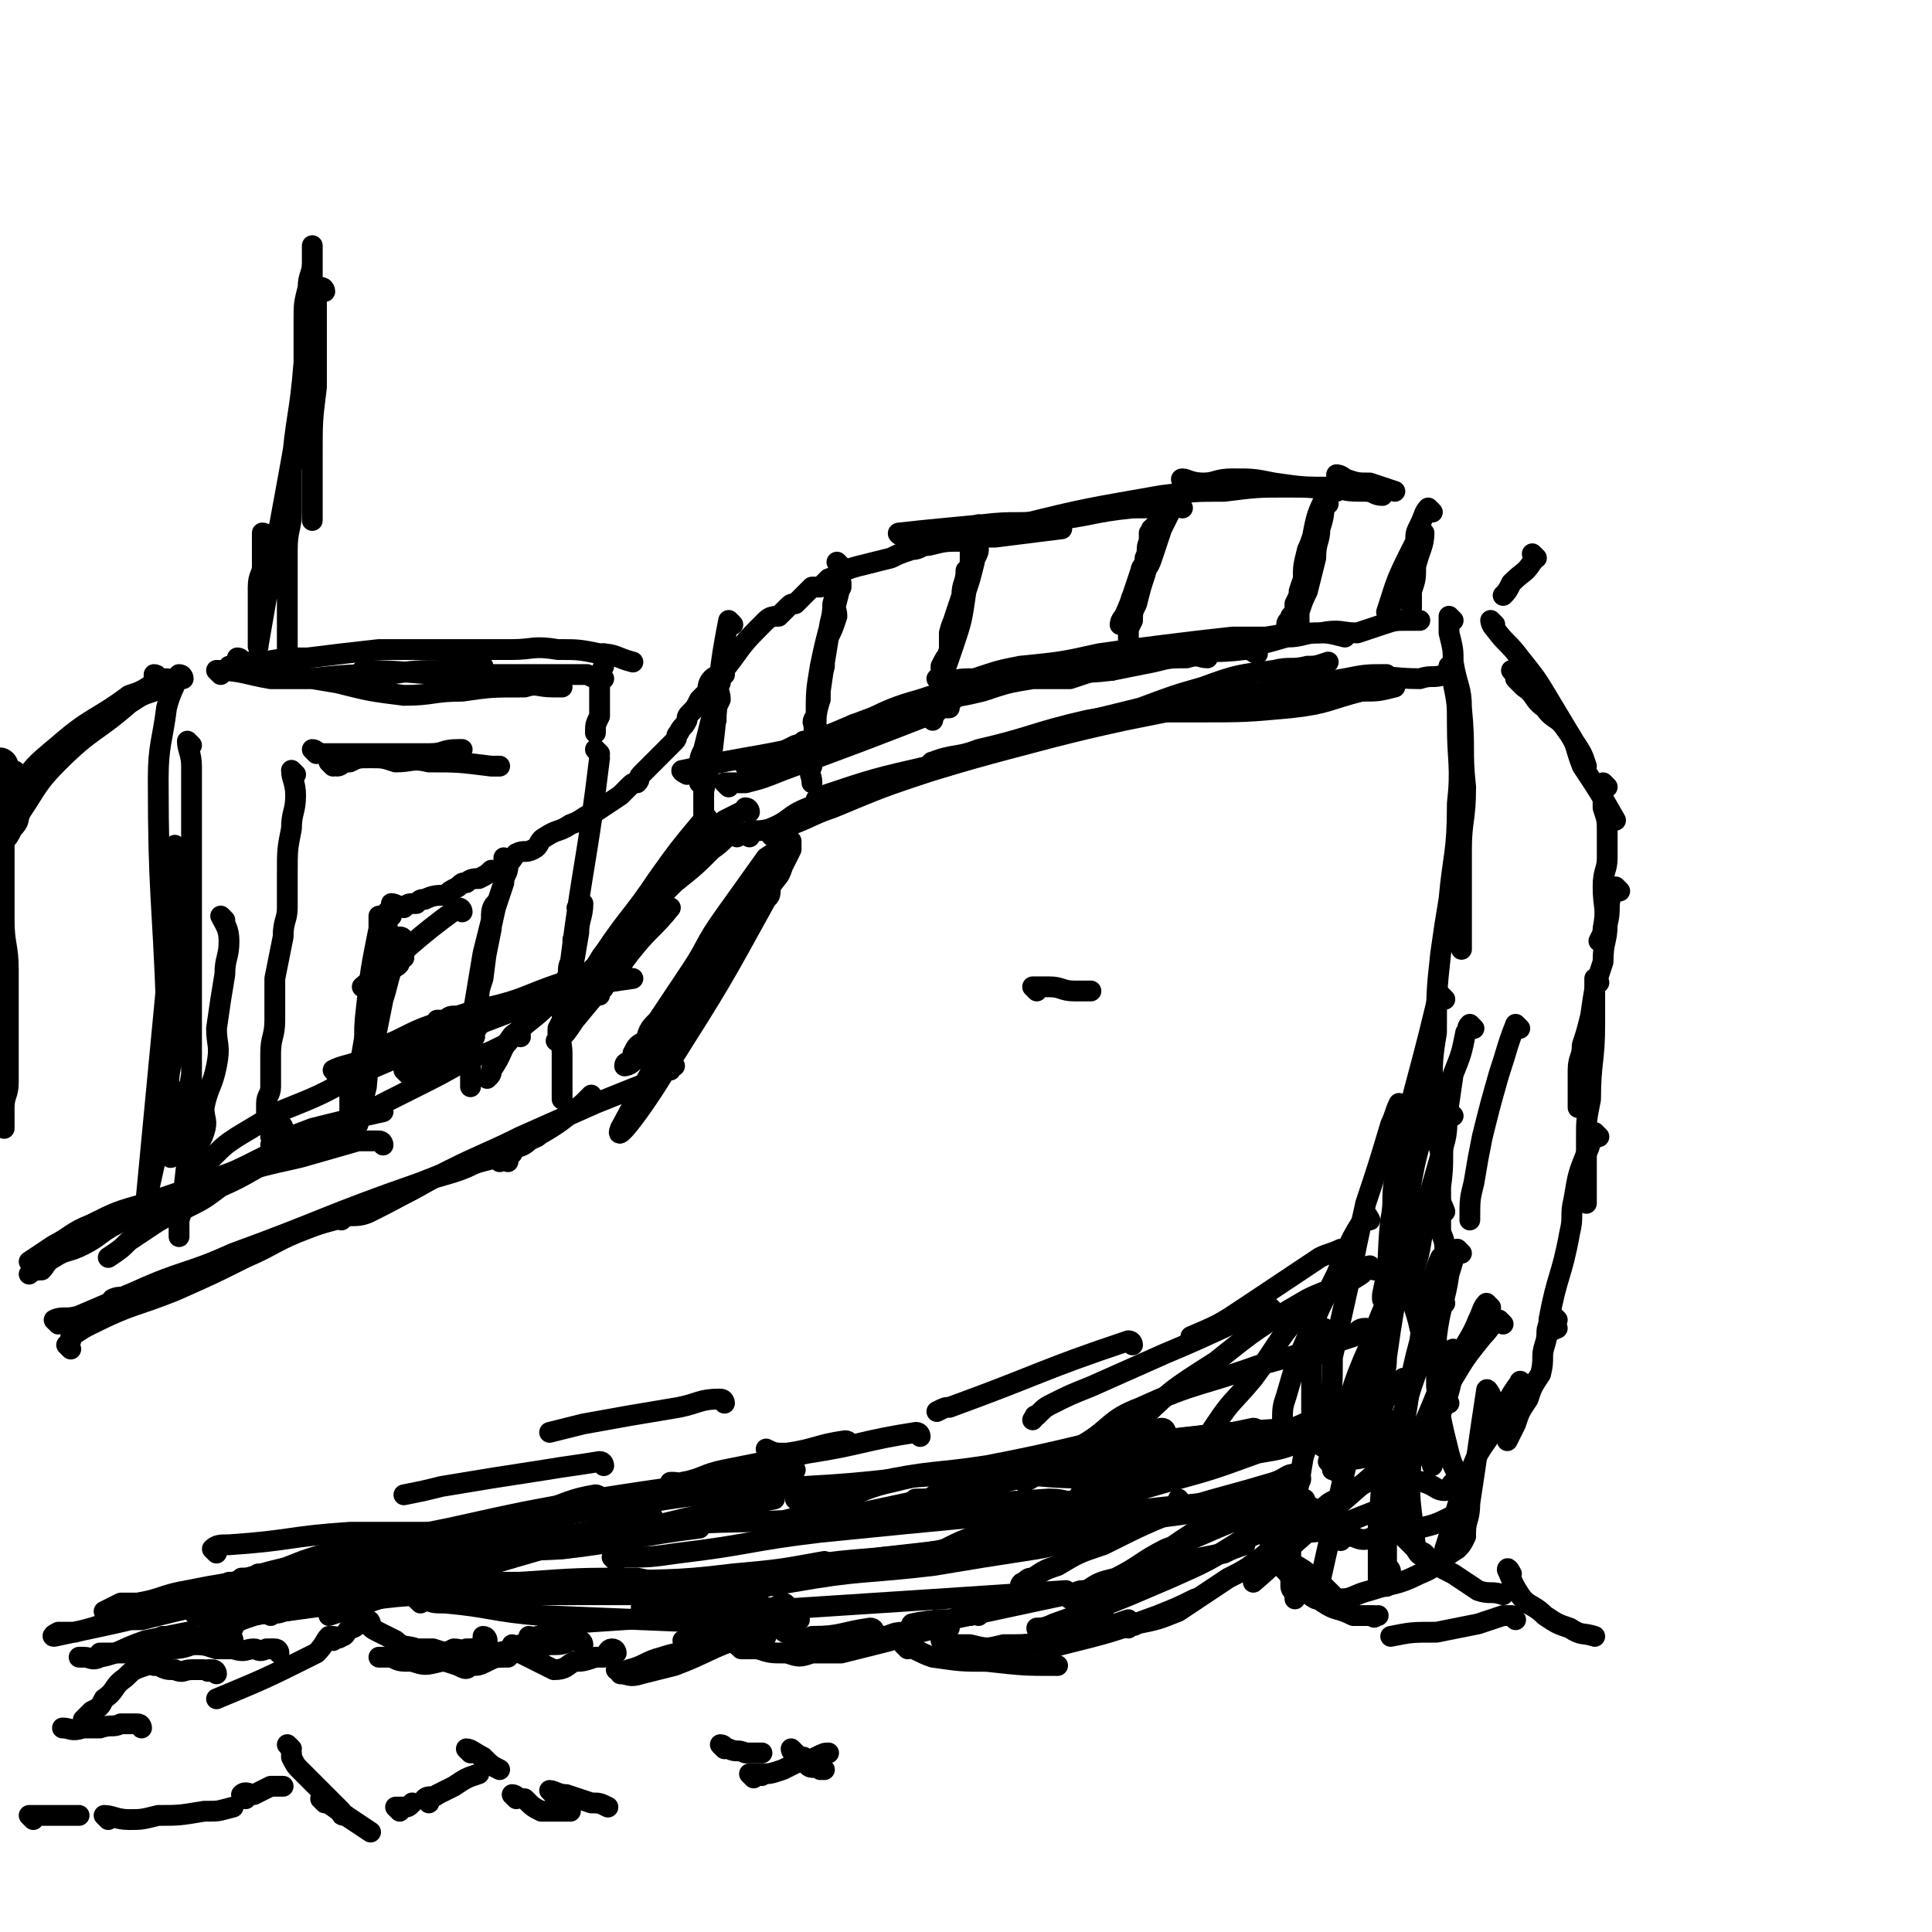 <svg viewBox='0 0 464 464' version='1.1' xmlns='http://www.w3.org/2000/svg' xmlns:xlink='http://www.w3.org/1999/xlink'><g fill='none' stroke='rgb(0,0,0)' stroke-width='5' stroke-linecap='round' stroke-linejoin='round'><path d='M98,258c0,0 -1,-1 -1,-1 6,-3 7,-3 14,-6 '/><path d='M82,260c0,0 -1,-1 -1,-1 20,-9 21,-9 42,-18 3,-1 3,-1 6,-2 '/><path d='M81,258c0,0 -1,-1 -1,-1 2,-1 3,-1 6,-2 5,-2 4,-3 9,-5 6,-3 6,-3 12,-5 7,-2 7,-2 15,-3 8,-3 8,-3 17,-5 6,-1 6,-1 13,-2 '/><path d='M106,246c0,0 -1,-1 -1,-1 0,0 1,0 2,0 1,-1 1,-1 3,-1 3,-1 3,-1 7,-2 9,-2 9,-3 18,-6 1,0 1,0 2,0 '/><path d='M144,239c0,0 -1,-1 -1,-1 1,-1 2,0 2,-1 2,-2 2,-2 4,-4 1,-3 1,-3 3,-5 4,-5 5,-5 9,-10 '/><path d='M180,195c0,0 0,-1 -1,-1 0,0 0,1 -1,1 -2,1 -2,1 -4,2 -6,5 -6,5 -11,11 -5,5 -4,5 -9,11 -2,3 -2,3 -5,6 -2,2 -2,2 -4,4 -1,1 -1,2 -2,3 -1,1 -1,1 -2,2 '/><path d='M177,201c0,0 0,-1 -1,-1 -2,1 -2,2 -5,4 -4,4 -4,4 -9,8 -4,4 -4,4 -8,8 -2,3 -2,2 -5,5 -2,2 -1,2 -3,4 -1,1 -1,1 -2,2 -1,0 0,1 0,1 '/><path d='M175,189c0,0 -1,-1 -1,-1 2,0 3,0 5,0 4,-1 4,-1 9,-3 19,-7 19,-7 37,-14 1,-1 1,-1 3,-1 '/><path d='M165,186c0,0 -2,-1 -1,-1 18,-4 19,-3 38,-8 13,-4 13,-5 27,-9 '/><path d='M180,185c0,0 -1,-1 -1,-1 1,-1 2,0 4,-1 4,-2 4,-2 8,-4 7,-2 7,-2 14,-5 8,-2 7,-2 15,-4 8,-3 8,-2 16,-4 6,-2 6,-2 12,-3 4,0 4,0 9,0 3,-1 3,-1 6,-2 2,0 2,0 4,0 '/><path d='M194,179c0,0 -1,-1 -1,-1 0,0 1,1 2,1 2,-1 1,-1 3,-2 4,-1 4,-1 7,-3 8,-3 8,-3 16,-5 8,-3 8,-2 16,-4 7,-2 7,-2 14,-3 8,-1 8,0 16,-1 5,-1 5,-1 10,-2 4,-1 4,-1 8,-1 3,-1 3,0 5,0 '/><path d='M198,177c0,0 -1,-1 -1,-1 0,0 1,1 2,1 11,-4 11,-6 22,-9 9,-3 9,-3 19,-5 16,-3 16,-2 32,-4 5,-1 5,-1 11,-2 8,-1 8,0 16,-1 2,0 2,1 3,1 '/><path d='M229,165c0,0 -1,-1 -1,-1 2,-1 3,-1 6,-1 6,-2 6,-2 11,-3 10,-1 10,-1 19,-3 7,-1 7,-1 15,-2 8,-1 8,-1 17,-2 4,0 4,0 8,0 6,-1 6,-1 12,-1 3,0 3,0 7,1 '/><path d='M269,160c0,0 -2,-1 -1,-1 2,0 3,0 6,0 4,-1 4,-1 8,-1 6,-1 6,-1 13,-2 7,-1 7,-1 14,-3 4,0 4,-1 8,-1 5,-1 5,0 9,0 3,-1 3,-1 6,-2 3,-1 3,-1 6,-1 1,0 1,0 3,0 '/><path d='M349,149c0,0 -1,-1 -1,-1 0,1 0,2 0,4 1,4 1,4 1,7 1,6 2,6 2,11 1,10 0,10 1,19 0,8 -1,8 -1,15 0,5 0,5 0,9 0,3 0,3 0,7 0,2 0,2 0,4 0,1 0,1 0,3 0,1 0,1 0,1 '/><path d='M349,161c0,0 -1,-1 -1,-1 0,1 1,2 1,4 1,5 1,5 1,10 0,9 1,10 0,19 0,12 -1,12 -2,23 -1,6 -1,6 -2,13 -1,9 -1,10 -1,19 -1,6 -1,7 -1,13 0,4 0,4 0,8 1,4 1,4 2,8 0,4 -1,4 -1,8 0,3 1,3 2,6 '/><path d='M347,240c0,0 -1,-1 -1,-1 -1,1 0,1 -1,2 -5,21 -6,21 -10,42 -1,5 0,5 -1,10 -1,9 0,9 -2,18 0,1 0,1 0,1 '/><path d='M339,287c0,0 -1,-2 -1,-1 -1,4 0,5 0,10 -1,8 -1,8 -3,17 -1,6 -1,6 -2,13 0,4 -1,4 -1,8 0,2 1,2 0,4 0,2 0,1 -1,3 '/><path d='M359,150c0,0 -1,-1 -1,-1 0,0 0,1 1,2 3,4 3,3 6,7 4,5 4,5 7,10 3,5 3,5 6,10 2,3 2,3 3,6 '/><path d='M364,162c0,0 -1,-1 -1,-1 0,0 1,1 1,2 1,1 1,1 2,2 3,2 2,3 5,5 2,3 3,2 5,5 3,4 2,4 4,9 4,6 4,6 8,13 '/><path d='M386,189c0,0 -1,-1 -1,-1 0,1 0,2 0,3 0,2 0,2 0,3 1,3 1,3 1,6 0,3 0,3 0,6 0,3 -1,3 -1,7 0,5 1,5 0,10 0,1 0,1 -1,3 '/><path d='M389,214c0,0 -1,-1 -1,-1 -1,0 0,1 -1,2 0,0 0,-1 0,0 -1,3 0,3 -1,7 0,4 -1,4 -1,9 -2,6 -2,6 -3,13 -1,4 -1,4 -2,7 0,3 -1,3 -1,6 0,3 0,3 0,5 0,2 0,2 0,4 '/><path d='M384,236c0,0 -1,-1 -1,-1 0,0 0,1 0,2 0,5 0,5 0,9 0,9 -1,9 -1,18 -1,5 -1,5 -1,9 0,3 0,3 0,6 0,3 0,3 0,6 0,2 0,2 0,4 '/><path d='M384,273c0,0 -1,-1 -1,-1 -1,2 -1,3 -2,5 -2,5 -2,5 -3,11 -1,4 0,4 -1,8 -2,11 -3,10 -5,21 0,1 0,1 0,2 0,0 0,0 1,0 0,1 0,0 1,0 '/><path d='M374,317c0,0 -1,-1 -1,-1 -1,0 -1,1 -1,2 -1,2 0,2 -1,5 -1,3 0,3 -1,7 -2,3 -2,3 -3,6 -2,3 -2,3 -3,6 -1,2 -1,2 -2,4 '/><path d='M324,347c0,0 -1,-1 -1,-1 '/><path d='M130,241c0,0 0,-1 -1,-1 0,0 0,0 -1,1 -21,8 -21,8 -42,17 -9,5 -9,5 -19,9 -5,3 -5,3 -10,6 -3,2 -3,2 -6,5 -2,1 -2,1 -4,3 '/><path d='M125,249c0,0 0,-1 -1,-1 -2,1 -1,2 -3,3 -4,2 -4,2 -8,3 -7,4 -7,4 -15,8 -8,4 -8,4 -15,8 -8,4 -8,3 -16,8 -7,3 -7,4 -14,7 -4,3 -4,3 -8,5 -4,2 -5,2 -8,4 -3,2 -3,2 -6,4 -2,2 -2,2 -5,4 '/><path d='M319,320c0,0 -1,-1 -1,-1 -1,1 -1,2 -2,3 0,3 0,3 -1,5 0,3 0,3 0,6 0,3 0,3 0,6 0,0 0,0 0,0 '/><path d='M317,340c0,0 -1,-1 -1,-1 0,0 0,1 0,2 0,1 0,1 -1,2 -1,4 -1,4 -2,7 -1,6 -1,6 -2,12 0,5 0,5 -1,9 0,5 0,5 0,10 0,1 1,1 1,3 0,0 0,0 0,0 '/><path d='M358,335c0,0 -1,-2 -1,-1 -2,13 -2,14 -4,27 0,4 -1,4 -1,7 '/><path d='M320,352c0,0 -1,-1 -1,-1 '/><path d='M328,337c0,0 -1,-2 -1,-1 -5,21 -5,22 -10,44 '/><path d='M366,333c0,0 -1,-2 -1,-1 -3,4 -3,5 -6,11 -3,5 -4,5 -6,11 -4,9 -3,9 -6,18 0,0 0,0 0,0 '/><path d='M364,389c0,0 -1,-1 -1,-1 -1,0 -1,0 -2,0 -3,1 -3,1 -6,2 -5,1 -5,1 -10,2 -6,0 -6,0 -11,1 '/><path d='M218,396c0,0 -1,-1 -1,-1 3,1 4,2 7,3 7,1 7,1 13,1 9,1 9,1 17,1 '/><path d='M227,395c0,0 -1,-1 -1,-1 0,0 1,1 2,1 3,0 3,0 5,0 4,1 4,1 8,0 7,0 7,0 14,-2 5,-1 5,-1 10,-2 3,-1 3,-1 6,-2 '/><path d='M247,396c0,0 -1,-1 -1,-1 0,0 1,0 2,0 4,0 4,1 7,0 12,-3 12,-3 23,-7 5,-2 5,-2 9,-4 '/><path d='M271,391c0,0 -1,-1 -1,-1 1,0 2,1 3,0 5,-1 5,-1 10,-3 6,-4 6,-4 12,-8 4,-2 4,-2 8,-5 6,-5 7,-5 12,-10 1,0 0,-1 0,-2 '/><path d='M302,364c0,0 -1,-2 -1,-1 2,4 3,6 6,10 3,3 3,2 6,4 4,3 4,3 7,6 '/><path d='M309,377c0,0 -1,-1 -1,-1 0,1 1,1 2,3 1,1 1,1 2,2 3,2 3,2 6,4 3,2 3,1 7,3 2,0 2,0 5,0 0,1 0,0 1,0 '/><path d='M316,384c0,0 -2,-1 -1,-1 2,0 3,1 7,1 3,0 3,-1 7,-2 6,-2 6,-1 12,-4 5,-2 4,-3 9,-6 1,-1 1,-1 2,-3 '/><path d='M322,370c0,0 -2,-1 -1,-1 1,0 2,0 4,0 2,1 3,1 5,0 6,0 5,-1 11,-2 4,-1 4,-1 8,-3 '/><path d='M338,370c0,0 -1,-1 -1,-1 0,0 1,1 2,2 1,1 1,1 3,2 3,3 3,3 7,5 3,2 3,2 6,4 3,1 3,0 6,1 '/><path d='M363,378c0,0 -1,-2 -1,-1 1,2 1,3 3,6 2,3 3,2 6,5 3,2 3,2 6,3 3,2 3,1 6,2 '/><path d='M228,390c0,0 0,-1 -1,-1 -1,0 -1,0 -1,0 -1,0 -1,0 -1,0 -2,1 -2,1 -3,1 -3,1 -3,1 -5,2 -3,0 -3,1 -5,1 -3,1 -3,0 -5,0 '/><path d='M235,388c0,0 -1,-1 -1,-1 0,0 0,1 -1,1 -1,0 -1,0 -2,0 -3,1 -3,2 -6,3 -4,1 -4,1 -8,2 -3,1 -3,1 -7,2 -4,1 -4,1 -8,2 -4,0 -4,0 -7,0 -3,1 -3,1 -6,0 -4,0 -4,0 -7,-1 -2,0 -2,0 -4,0 -1,-1 -1,-1 -3,-2 '/><path d='M210,392c0,0 0,-1 -1,-1 -7,1 -7,2 -14,2 -2,1 -2,1 -4,0 -3,-1 -3,-1 -4,-3 -2,-1 -2,-1 -3,-3 0,0 0,0 0,-1 '/><path d='M189,386c0,0 0,-1 -1,-1 -1,0 -1,1 -2,1 -1,1 -1,1 -3,2 -2,0 -2,-1 -5,0 -2,1 -1,2 -4,3 -4,2 -4,1 -9,3 -1,0 -1,0 -1,0 '/><path d='M184,393c0,0 0,-1 -1,-1 -2,0 -2,1 -4,1 -9,3 -9,4 -17,7 -4,1 -4,1 -8,2 -3,1 -3,0 -5,0 '/><path d='M172,395c0,0 0,-1 -1,-1 -2,0 -2,1 -4,2 -4,1 -5,1 -8,2 -4,1 -4,2 -8,3 -2,1 -2,0 -3,0 '/><path d='M148,397c0,0 0,-1 -1,-1 -1,0 -1,1 -2,2 -1,0 -1,0 -2,0 -3,1 -3,1 -5,1 -2,1 -2,2 -5,2 -2,-1 -2,-1 -4,-2 -2,-1 -2,-1 -4,-2 -1,-1 -1,-1 -2,-1 0,-1 0,-1 0,-1 '/><path d='M135,391c0,0 0,-1 -1,-1 0,0 0,1 -1,2 0,0 0,0 0,0 -1,0 -1,0 -2,0 -1,1 -1,1 -2,1 -1,1 -1,0 -2,0 0,0 0,0 0,0 '/><path d='M126,396c0,0 0,-1 -1,-1 0,0 0,1 0,1 -2,1 -2,1 -3,2 -3,0 -3,0 -5,1 -2,1 -2,1 -4,1 -1,1 -1,1 -3,0 -3,-1 -3,-1 -6,-2 '/><path d='M140,395c0,0 0,-1 -1,-1 -1,0 -1,0 -2,0 -2,1 -2,1 -5,1 -4,1 -4,0 -8,1 -5,1 -5,1 -10,2 -4,1 -4,1 -8,1 -4,1 -4,1 -7,0 -3,0 -3,0 -5,-1 -1,0 -1,0 -3,0 '/><path d='M117,394c0,0 0,-1 -1,-1 0,0 0,1 0,2 -2,1 -2,1 -4,1 -1,1 -1,0 -3,0 -2,1 -2,1 -5,0 -2,0 -2,0 -4,0 -2,-1 -3,0 -5,-2 -2,-1 -2,-1 -4,-2 -2,-1 -2,-1 -3,-3 '/><path d='M89,390c0,0 0,-1 -1,-1 0,0 0,0 0,0 -1,1 -1,1 -2,1 -1,1 -1,1 -2,1 -1,1 -1,2 -2,2 -1,1 -1,0 -2,0 '/><path d='M80,394c0,0 0,-1 -1,-1 -1,1 -1,2 -3,4 -12,6 -12,6 -24,11 '/><path d='M67,397c0,0 0,-1 -1,-1 -1,0 -1,0 -2,0 -2,1 -2,0 -3,0 -2,0 -2,1 -5,0 -2,0 -2,0 -4,0 -3,-1 -3,-1 -6,-1 -3,0 -3,0 -5,-1 0,0 0,0 -1,-1 0,0 0,0 -1,0 '/><path d='M52,402c0,0 0,-1 -1,-1 0,0 0,0 -1,0 0,1 0,0 -1,0 -2,0 -2,0 -3,0 -2,0 -2,1 -4,0 -2,0 -2,0 -4,-1 -1,0 -1,0 -1,0 '/><path d='M41,396c0,0 0,-1 -1,-1 0,0 0,1 0,1 -2,2 -3,2 -5,4 -3,1 -3,1 -5,3 -3,2 -2,3 -5,5 -1,2 -1,2 -3,3 -1,1 -1,1 -2,2 '/><path d='M34,415c0,0 0,-1 -1,-1 -2,0 -2,0 -4,0 -2,1 -2,0 -5,1 -2,0 -2,0 -4,0 -3,1 -3,0 -5,0 '/><path d='M8,437c0,0 -1,-1 -1,-1 2,0 3,0 6,0 3,0 3,0 6,0 '/><path d='M26,437c0,0 -1,-1 -1,-1 2,0 3,1 6,1 3,0 3,0 7,-1 5,0 5,0 11,-1 4,0 3,0 7,-1 '/><path d='M59,432c0,0 -1,-1 -1,-1 1,-1 2,0 3,0 2,-1 2,-1 4,-2 2,0 2,0 3,0 '/><path d='M70,420c0,0 -1,-1 -1,-1 0,0 1,1 1,2 0,0 0,0 0,1 1,2 1,2 2,3 5,5 5,5 10,10 0,1 0,1 1,1 '/><path d='M78,433c0,0 -1,-1 -1,-1 2,1 3,2 6,4 3,2 3,2 6,4 0,0 0,0 0,0 '/><path d='M96,435c0,0 -1,-1 -1,-1 0,0 1,0 2,0 1,0 1,0 2,-1 '/><path d='M103,433c0,0 -1,-1 -1,-1 1,-1 2,0 3,-1 2,-1 2,-1 4,-2 3,-2 3,-2 6,-3 '/><path d='M113,421c0,0 -1,-1 -1,-1 1,0 2,1 4,2 2,2 2,2 4,3 '/><path d='M124,432c0,0 -1,-1 -1,-1 1,0 1,1 3,1 2,2 2,2 4,3 1,0 1,0 3,0 2,0 2,0 4,0 '/><path d='M133,431c0,0 -1,-1 -1,-1 1,0 2,1 4,1 3,1 3,1 6,2 2,0 2,0 4,1 '/><path d='M174,420c0,0 -1,-1 -1,-1 1,0 1,1 2,1 2,1 2,0 4,1 2,0 2,0 4,0 0,0 0,0 0,0 '/><path d='M181,427c0,0 -1,-1 -1,-1 0,0 1,0 2,0 1,0 1,1 1,0 2,0 2,0 5,-1 2,-1 2,-1 4,-2 2,0 2,0 4,-1 2,-1 2,-1 3,-1 '/><path d='M191,421c0,0 -1,-1 -1,-1 0,0 0,1 1,1 1,1 1,1 2,1 0,1 0,1 1,2 1,1 2,0 3,1 0,0 0,0 1,0 '/><path d='M46,393c0,0 0,-1 -1,-1 -5,1 -5,1 -10,2 -6,2 -6,3 -11,4 -2,1 -2,0 -4,0 -1,0 -1,0 -1,0 '/><path d='M56,394c0,0 0,-1 -1,-1 -2,0 -3,0 -5,1 -5,1 -5,2 -9,2 -4,1 -4,1 -7,1 -3,0 -3,0 -6,0 -2,0 -2,0 -4,0 '/><path d='M70,276c0,0 0,-1 -1,-1 -1,0 -1,1 -2,1 -4,2 -4,2 -8,4 -6,3 -6,2 -13,5 -9,4 -9,4 -18,9 -4,2 -4,3 -8,5 -4,2 -4,1 -7,3 -2,1 -2,2 -3,3 -1,0 -2,0 -3,1 '/><path d='M92,275c0,0 0,-1 -1,-1 -2,0 -2,0 -5,0 -7,2 -7,2 -14,4 -9,2 -9,2 -19,5 -9,3 -9,3 -18,6 -7,2 -7,2 -13,5 -5,2 -5,3 -9,5 -3,2 -3,2 -6,4 '/><path d='M17,324c0,0 0,0 -1,-1 0,0 1,-1 1,-1 0,0 0,0 0,-1 3,-2 3,-2 5,-3 10,-5 10,-4 20,-8 9,-4 9,-4 17,-8 7,-3 7,-4 15,-7 8,-3 8,-3 16,-6 4,-2 4,-2 8,-3 '/><path d='M14,318c0,0 -1,-1 -1,-1 2,-1 3,0 6,-1 7,-3 7,-3 14,-6 11,-5 12,-4 23,-9 22,-8 22,-9 45,-17 10,-4 11,-4 22,-7 '/><path d='M28,313c0,0 -1,-1 -1,-1 2,-1 3,0 6,-1 7,-3 7,-3 14,-5 11,-4 10,-5 21,-9 10,-4 11,-3 21,-7 8,-3 8,-3 15,-7 7,-2 7,-2 13,-5 4,-2 4,-2 8,-4 2,-1 2,0 4,-1 '/><path d='M82,293c0,0 -1,-1 -1,-1 1,0 1,0 2,0 3,0 4,0 6,-1 10,-5 9,-5 19,-10 8,-4 9,-4 17,-8 9,-4 9,-4 18,-8 5,-2 5,-2 10,-4 3,-1 2,-2 5,-3 1,-1 2,-1 3,-1 0,-1 0,-1 1,-1 '/><path d='M122,279c0,0 0,-1 -1,-1 0,0 -1,1 -1,1 1,-1 1,-1 2,-2 2,-2 3,-1 5,-3 7,-4 7,-4 13,-9 1,-1 1,-1 2,-2 '/><path d='M188,208c0,0 -1,-1 -1,-1 0,0 0,1 0,2 -3,4 -4,3 -7,7 -16,27 -23,40 -31,55 -2,5 7,-7 12,-16 12,-19 12,-19 23,-39 1,-1 1,-1 1,-3 2,-3 2,-2 3,-5 1,-2 1,-2 2,-4 0,0 0,0 0,-1 0,0 0,-1 0,-1 -3,2 -3,2 -6,4 -5,7 -5,7 -10,14 -5,7 -4,7 -8,13 -4,6 -4,6 -8,12 -2,2 -2,2 -3,5 -2,1 -2,1 -3,3 0,1 0,2 0,2 -1,1 -2,1 -2,1 0,-1 1,-1 2,-1 2,-3 2,-3 4,-5 7,-10 7,-10 15,-19 2,-3 2,-3 4,-6 1,-1 1,-1 3,-2 '/><path d='M180,201c0,0 -1,-1 -1,-1 2,-1 3,0 6,-1 5,-2 4,-3 9,-5 10,-3 10,-3 20,-6 20,-6 20,-6 39,-11 8,-2 8,-2 17,-4 10,-2 10,-2 20,-4 '/><path d='M186,201c0,0 -1,0 -1,-1 0,0 1,0 2,-1 7,-2 7,-3 13,-5 12,-5 12,-5 24,-9 13,-4 13,-4 25,-8 12,-4 13,-4 25,-7 8,-3 8,-3 15,-5 8,-3 9,-3 17,-4 4,-1 4,0 8,-1 2,0 2,0 5,-1 '/><path d='M197,193c0,0 -1,0 -1,-1 0,0 1,0 2,-1 12,-4 12,-4 25,-7 13,-4 13,-4 25,-7 13,-3 13,-3 26,-5 24,-5 25,-5 49,-9 5,-1 5,-1 10,-1 '/><path d='M225,184c0,0 -2,-1 -1,-1 5,-2 6,-1 11,-3 13,-3 13,-4 26,-7 11,-2 12,-2 23,-4 12,-2 12,-2 24,-3 10,-2 10,-2 19,-3 7,-1 7,0 14,0 3,-1 3,0 6,-1 1,-1 1,-1 1,-2 '/><path d='M274,172c0,0 -2,-1 -1,-1 6,0 7,0 14,0 12,0 12,0 23,-1 9,-1 9,-2 17,-4 4,0 4,0 8,-1 '/><path d='M170,197c0,0 0,-1 -1,-1 0,0 0,1 -1,2 -5,6 -5,6 -10,13 -6,9 -7,9 -13,18 -2,3 -2,3 -4,7 -4,5 -4,5 -7,11 0,1 0,1 0,2 0,1 -1,1 0,1 2,-2 2,-2 4,-5 9,-11 14,-16 17,-22 1,-2 -3,3 -7,5 -8,7 -8,7 -16,13 -4,4 -5,4 -9,8 -3,3 -2,4 -5,8 0,1 0,1 -1,2 '/><path d='M68,271c0,0 0,-1 -1,-1 -1,1 -1,1 -2,3 '/><path d='M97,230c0,0 -1,-1 -1,-1 0,0 1,1 0,2 0,1 -1,1 -2,2 -1,3 -1,4 -2,7 -1,5 -1,5 -2,10 -1,4 -1,4 -2,8 -2,3 -2,2 -4,5 0,2 0,2 0,3 0,2 0,2 0,3 '/><path d='M97,226c0,0 0,-1 -1,-1 0,1 0,1 0,3 -2,5 -3,5 -5,11 -1,4 -2,4 -3,8 -1,5 -1,6 -2,11 '/><path d='M92,221c0,0 0,-1 -1,-1 0,1 0,2 0,3 -2,10 -2,10 -3,19 -1,8 0,8 0,17 '/><path d='M94,220c0,0 -1,-1 -1,-1 0,1 0,2 0,4 -1,3 -1,3 -1,7 -1,5 -2,5 -2,10 -2,11 -1,11 -2,21 -1,4 -1,4 -2,7 0,1 0,1 0,2 '/><path d='M122,207c0,0 -1,-1 -1,-1 0,0 1,1 1,2 0,2 -1,2 -1,4 -1,3 -1,3 -2,6 -2,9 -2,9 -3,17 -1,3 -1,3 -1,6 0,3 0,3 0,5 0,1 -1,1 -1,2 0,1 0,1 0,1 0,0 0,-1 0,-1 0,-3 0,-3 0,-5 1,-2 1,-2 1,-4 0,-3 0,-3 1,-6 1,-5 1,-5 2,-10 0,-2 0,-2 1,-5 0,0 0,-1 0,-1 -1,1 -1,2 -1,4 -1,4 -1,4 -2,8 -1,6 -1,6 -2,12 -1,4 -1,4 -1,9 0,4 0,4 0,8 0,1 0,1 0,3 '/><path d='M144,181c0,0 -1,-1 -1,-1 0,0 1,1 1,2 -3,25 -4,25 -7,49 -1,2 0,2 -1,4 0,1 0,1 0,2 0,0 0,2 0,1 0,-2 0,-3 1,-5 0,-3 0,-3 1,-5 0,-2 -1,-2 0,-3 0,-2 0,-2 1,-3 0,-2 0,-2 0,-3 0,-1 -1,-1 0,-1 0,-1 1,-1 1,-1 0,3 -1,4 -1,7 -1,6 -1,6 -2,11 -1,5 -2,5 -2,11 -1,4 0,4 0,7 0,3 0,3 0,5 0,3 0,3 0,6 '/><path d='M176,150c0,0 -1,-1 -1,-1 -3,15 -2,16 -4,32 -1,5 -1,5 -2,9 0,2 0,4 0,5 0,0 0,-2 0,-3 0,-3 0,-3 1,-5 0,-3 0,-3 0,-7 1,-4 1,-4 2,-7 0,-3 0,-3 1,-5 0,-2 -1,-2 0,-4 0,-1 0,-1 1,-2 0,-1 0,-1 0,-2 0,0 0,-1 0,-1 -1,2 -1,3 -2,6 0,3 0,4 -1,7 -1,4 -1,4 -2,8 -1,2 -1,2 -1,5 -1,1 0,1 0,2 0,1 0,1 0,1 '/><path d='M202,136c0,0 -1,-1 -1,-1 0,0 1,1 1,2 0,1 -1,1 -1,2 -1,3 0,3 -1,6 0,4 -1,4 -1,8 -1,6 -1,6 -2,13 -1,3 -1,3 -1,6 -1,1 -1,2 0,2 0,-2 0,-3 1,-6 0,-4 0,-4 1,-8 0,-3 0,-3 1,-7 1,-2 1,-2 2,-5 0,-2 -1,-2 0,-4 0,-1 0,-1 1,-3 0,0 0,-1 0,-1 -2,9 -3,10 -5,20 -1,6 -1,6 -1,12 -1,3 0,3 -1,6 0,3 0,3 0,6 -1,2 0,2 0,4 '/><path d='M236,127c0,0 -1,-1 -1,-1 0,1 1,1 0,2 0,2 0,2 -1,4 -1,3 -1,3 -1,6 -1,4 -1,4 -2,7 -1,3 -2,3 -3,7 0,2 0,2 0,5 -1,1 -1,1 -2,3 0,1 0,1 0,2 0,1 -1,1 -1,1 0,0 1,-1 2,-2 0,-2 0,-2 1,-5 0,-3 0,-3 1,-7 1,-3 1,-3 2,-6 0,-3 1,-3 1,-6 1,-1 1,-1 1,-3 0,-1 0,-2 0,-2 1,-1 2,-1 2,0 0,1 -1,2 -1,3 -1,4 -1,4 -2,7 -1,7 -1,7 -3,13 -2,6 -2,5 -3,10 -1,4 -1,4 -2,8 '/><path d='M284,122c0,0 -1,-1 -1,-1 0,0 0,0 -1,1 0,0 0,0 -1,1 -1,2 -1,2 -2,4 -1,3 -1,3 -2,6 -1,3 -1,3 -3,5 -1,3 -1,2 -2,5 -1,2 0,2 -1,4 0,1 -1,1 -1,1 -1,1 -1,2 -1,2 1,-2 2,-4 3,-7 1,-3 1,-3 2,-6 0,-1 1,-1 1,-3 1,-2 0,-2 1,-4 0,-1 0,-1 0,-2 1,-1 0,-1 1,-1 0,-1 1,-1 1,0 0,2 -1,2 -2,4 -1,4 0,4 -1,7 -1,3 -1,3 -2,7 -1,2 -1,2 -1,4 -1,2 -1,2 -1,3 0,1 0,1 0,2 '/><path d='M319,121c0,0 -1,-1 -1,-1 -2,4 -2,5 -3,10 -1,3 0,3 -1,7 -1,2 -1,2 -2,5 0,1 0,1 -1,3 0,2 0,2 -1,3 0,1 1,1 0,2 0,0 -1,0 -1,0 0,-1 1,-1 2,-3 1,-4 1,-4 2,-8 0,-3 0,-3 1,-7 1,-2 1,-3 2,-5 0,-2 0,-2 1,-3 1,-1 1,-1 1,-2 0,0 0,-1 0,-1 0,2 0,3 -1,6 0,3 -1,3 -1,7 -1,4 -1,4 -2,8 -1,2 -1,2 -2,5 0,1 0,1 0,3 '/><path d='M344,123c0,0 -1,-1 -1,-1 -1,1 -1,2 -2,4 -1,2 -1,2 -1,4 -1,2 -1,2 -2,4 -1,2 -1,2 -1,4 -1,2 -1,2 -2,3 0,2 0,2 -1,4 0,0 0,0 0,1 0,0 -1,1 -1,1 2,-6 2,-7 5,-13 1,-1 1,-1 2,-2 0,-1 0,-1 0,-2 1,-1 2,-2 2,-2 0,3 -1,4 -2,8 0,3 0,3 -1,6 0,2 0,2 0,4 '/><path d='M369,134c0,0 -1,-1 -1,-1 0,0 1,1 0,2 -2,3 -2,2 -5,5 -1,2 -1,2 -2,3 '/><path d='M95,218c0,0 -1,-1 -1,-1 1,0 2,1 3,1 1,-1 1,-1 3,-1 1,-1 1,-1 2,-1 2,-1 3,-1 5,-1 1,-1 1,-1 3,-2 1,-1 1,-1 2,-1 1,-1 2,-1 3,-1 2,-1 2,-1 3,-2 2,0 2,0 3,-1 2,-1 2,-2 3,-3 2,-1 2,0 4,-1 2,-1 1,-2 3,-3 3,-2 3,-1 6,-3 3,-1 3,-2 6,-3 3,-2 3,-2 6,-4 1,-1 1,-1 2,-2 1,-1 1,-1 2,-1 1,-1 0,-1 1,-2 1,-1 1,-1 2,-2 3,-3 3,-3 6,-6 1,-1 0,-1 1,-2 1,-2 1,-1 2,-3 0,-1 0,-1 1,-2 1,-1 1,-1 2,-3 1,-1 1,-1 2,-2 0,-1 0,-2 1,-3 1,-1 1,0 2,-1 5,-6 4,-6 9,-11 1,-1 1,-1 2,-2 1,-1 2,-1 3,-1 1,-1 1,-1 2,-2 1,-1 1,-1 2,-1 1,-1 1,-1 2,-2 1,-1 1,-1 2,-2 1,0 1,0 2,0 1,-1 1,-1 2,-2 3,-1 3,-2 7,-3 4,-1 4,-1 8,-2 2,-1 2,-1 5,-2 2,0 2,-1 4,-1 4,-1 4,-1 8,-1 4,-1 4,-1 8,-1 8,-1 8,-1 16,-2 '/><path d='M217,129c0,0 -2,-1 -1,-1 9,-1 10,-1 20,-2 8,-1 8,0 16,-1 10,-1 10,-2 20,-3 5,0 5,0 9,-1 '/><path d='M246,127c0,0 -2,-1 -1,-1 16,-4 17,-4 34,-7 8,-1 8,-1 15,-1 8,-1 8,-1 15,-1 6,0 6,0 12,1 0,0 0,0 0,0 '/><path d='M285,116c0,0 -2,-1 -1,-1 1,0 2,1 5,1 3,0 3,-1 7,-1 5,0 5,0 10,1 7,1 7,1 14,1 4,1 4,1 8,1 2,0 2,1 4,1 '/><path d='M322,115c0,0 -1,-1 -1,-1 0,0 1,0 2,1 3,1 3,1 6,1 3,1 3,1 6,2 '/><path d='M111,219c0,0 0,-1 -1,-1 -11,8 -11,9 -23,19 '/><path d='M54,221c0,0 -1,-1 -1,-1 1,2 2,3 2,6 0,4 -1,4 -1,8 -1,6 -1,6 -2,13 0,4 1,4 0,9 -1,5 -2,5 -3,10 0,3 1,3 0,6 -1,3 -2,3 -3,6 '/><path d='M43,204c0,0 -1,-1 -1,-1 0,0 1,1 1,2 -4,42 -4,42 -8,84 0,3 -1,4 -1,5 0,0 1,-1 1,-2 0,-1 0,-1 0,-3 2,-9 2,-9 4,-18 1,-5 1,-5 2,-10 '/><path d='M46,179c0,0 -1,-1 -1,-1 0,2 1,3 1,6 0,7 0,7 0,14 0,7 0,7 0,14 0,9 0,9 0,17 0,8 0,8 0,15 0,7 0,7 0,14 -1,7 -2,7 -2,14 0,4 1,4 1,8 0,7 -1,7 -2,13 0,2 0,3 0,4 0,0 0,-2 0,-4 1,-3 1,-3 1,-6 1,-9 1,-9 2,-17 0,-12 0,-13 0,-25 0,-5 0,-6 -1,-11 0,-4 -1,-3 -1,-7 0,-3 0,-3 0,-6 0,-2 0,-2 0,-3 0,-1 0,-1 0,-2 0,-1 -1,-2 -1,-2 0,2 1,3 1,6 0,4 -1,4 -1,8 -1,7 0,7 0,14 -1,7 -2,7 -2,14 -1,5 0,5 0,11 0,4 0,4 0,8 0,1 0,1 0,2 0,0 0,0 0,1 '/><path d='M53,162c0,0 -1,-1 -1,-1 6,0 7,1 13,2 5,0 5,0 9,0 10,-1 10,-1 19,-1 7,-1 7,-1 14,-1 5,-1 5,-1 9,-1 '/><path d='M56,161c0,0 -1,-1 -1,-1 1,0 2,0 3,1 6,1 6,1 11,1 6,1 6,1 12,2 8,2 8,2 16,3 7,0 7,-1 14,-1 7,-1 7,-1 15,-1 3,-1 3,0 7,0 1,0 1,0 2,0 '/><path d='M58,159c0,0 -1,-1 -1,-1 1,0 1,1 2,1 2,0 2,0 4,0 6,-1 6,-1 11,-1 8,-1 8,-1 17,-2 9,0 9,0 19,0 6,0 6,0 13,0 5,0 5,-1 11,0 5,0 5,0 10,1 4,0 4,1 8,2 '/><path d='M88,162c0,0 -1,-1 -1,-1 11,0 12,1 23,1 8,0 8,0 16,0 8,0 8,0 15,0 2,1 2,1 4,1 '/><path d='M146,158c0,0 -1,-1 -1,-1 0,1 0,1 0,3 -1,2 -1,2 -1,5 0,3 0,3 0,7 -1,2 -1,2 -1,4 '/><path d='M44,163c0,0 0,-1 -1,-1 -1,3 -2,4 -3,8 -1,8 -2,9 -2,17 0,28 1,28 2,56 0,10 0,10 0,19 1,3 1,3 1,6 '/><path d='M4,186c0,0 0,-1 -1,-1 -1,1 -1,2 -1,4 -1,2 -1,2 -1,5 0,2 -1,2 -1,5 0,0 0,0 0,1 '/><path d='M38,163c0,0 0,-1 -1,-1 0,0 0,1 0,2 -3,2 -3,2 -6,3 -8,6 -9,5 -17,12 -6,5 -6,5 -10,11 -2,2 -2,3 -3,5 0,0 0,0 0,1 '/><path d='M41,164c0,0 0,-1 -1,-1 0,0 0,1 0,1 -1,1 -2,1 -3,2 -3,1 -3,1 -6,3 -8,7 -9,6 -17,14 -5,5 -5,6 -9,12 -1,2 0,2 -2,4 -1,2 -1,2 -2,3 '/><path d='M1,183c0,0 -1,-1 -1,-1 1,0 2,1 2,2 0,4 -1,4 -1,9 0,4 0,4 0,7 0,5 0,5 0,10 0,6 0,6 0,11 0,6 1,6 1,12 0,5 0,5 0,10 0,5 0,5 0,9 0,4 0,4 0,8 0,3 -1,3 -1,6 0,2 0,2 0,5 '/><path d='M71,186c0,0 -1,-1 -1,-1 0,2 1,3 1,6 0,4 -1,4 -1,8 -1,5 -1,5 -1,11 0,4 0,4 0,8 0,3 -1,3 -1,7 -1,5 -1,5 -2,10 0,5 0,5 0,10 0,4 -1,4 -1,8 0,4 0,4 0,8 0,2 -1,2 -1,4 0,1 0,2 0,3 0,1 0,1 0,1 '/><path d='M76,181c0,0 -1,-1 -1,-1 1,0 1,1 3,1 1,0 1,0 3,0 3,0 3,0 5,0 9,0 9,0 17,0 4,0 3,-1 7,-1 0,0 0,0 1,0 '/><path d='M80,184c0,0 -1,-1 -1,-1 0,0 1,1 2,1 1,0 1,-1 3,-1 2,-1 2,-1 5,-1 3,0 3,0 6,1 4,0 4,-1 8,0 7,0 7,0 15,1 1,0 1,0 2,0 '/><path d='M64,129c0,0 0,-1 -1,-1 0,1 0,2 0,3 0,3 0,3 0,5 0,2 -1,2 -1,5 0,2 0,2 0,4 0,2 0,2 0,4 0,2 0,2 0,3 0,1 0,1 0,2 0,0 0,2 0,1 6,-35 7,-37 13,-74 1,-4 0,-4 0,-9 0,-5 0,-5 0,-10 0,0 0,0 0,-1 0,-1 0,-2 0,-2 0,0 0,0 0,1 0,2 0,2 0,3 0,3 -1,3 -1,6 -1,4 -1,4 -1,8 0,5 0,5 0,10 -1,13 -2,13 -3,26 0,5 0,5 0,10 0,4 -1,4 -1,9 0,4 0,4 0,8 0,2 0,2 0,5 0,3 0,3 0,5 0,2 0,2 0,4 0,1 0,1 0,2 0,1 0,1 0,2 '/><path d='M78,70c0,0 0,-1 -1,-1 0,1 0,1 -1,2 0,3 0,3 0,7 0,7 0,7 0,15 -1,8 -1,8 -1,16 0,8 0,8 0,16 '/><path d='M66,276c0,0 -1,-1 -1,-1 4,-2 5,-2 10,-4 8,-2 8,-2 17,-4 '/><path d='M249,238c0,0 -1,-1 -1,-1 1,0 2,0 4,0 3,0 3,1 6,1 2,0 2,0 4,0 '/><path d='M101,385c0,0 -1,-1 -1,-1 1,0 1,0 2,0 2,1 2,1 5,1 11,1 11,2 23,3 24,1 24,1 48,2 7,0 7,-1 14,-1 '/><path d='M52,373c0,0 -1,-1 -1,-1 1,-1 2,-1 4,-1 15,-1 14,-2 29,-3 16,0 16,0 33,0 13,1 13,1 26,1 8,0 8,0 16,-1 2,-1 2,-1 4,-1 '/><path d='M57,382c0,0 -1,-1 -1,-1 22,-4 23,-5 46,-8 16,-2 17,0 33,-1 17,-2 17,-3 33,-5 '/><path d='M56,391c0,0 -1,-1 -1,-1 1,-1 1,-1 2,-1 6,-2 6,-1 11,-2 15,-2 15,-2 29,-4 14,-2 14,-3 28,-3 14,-1 14,-1 28,-1 5,1 5,1 11,2 '/><path d='M65,388c0,0 -1,-1 -1,-1 1,0 2,1 4,0 7,-1 7,-2 15,-2 15,-2 15,-2 30,-2 30,0 30,0 61,0 4,0 4,1 8,1 '/><path d='M119,381c0,0 -1,-1 -1,-1 2,0 3,0 5,0 10,0 10,0 21,0 16,-1 16,0 32,-2 11,-1 11,-1 22,-3 '/><path d='M136,391c0,0 -1,-1 -1,-1 59,-4 61,-4 121,-8 '/><path d='M174,388c0,0 0,-1 -1,-1 -2,0 -2,1 -4,0 -1,0 -1,0 -3,-1 -1,0 -2,1 -2,0 0,0 1,0 3,-1 11,-3 11,-3 23,-5 17,-3 17,-2 34,-4 12,-2 12,-2 25,-4 6,-1 6,-2 13,-2 2,0 2,1 3,0 2,0 2,0 3,-1 '/><path d='M155,387c0,0 -1,-1 -1,-1 16,-5 17,-5 34,-9 17,-3 17,-2 34,-4 15,-2 16,-2 30,-4 10,-2 10,-2 20,-4 4,-1 4,-1 9,-3 1,0 1,0 2,-1 1,0 0,-1 0,-1 '/><path d='M148,375c0,0 -1,-1 -1,-1 0,0 1,0 2,0 7,0 7,0 14,-1 17,-2 17,-3 34,-5 20,-2 20,-2 41,-4 16,-1 16,0 32,-1 9,-1 9,-1 19,-2 2,0 2,0 5,-1 1,0 1,0 2,0 '/><path d='M179,380c0,0 0,-1 -1,-1 0,0 0,0 -1,0 0,1 -1,0 -1,0 2,0 3,0 5,0 16,-3 16,-3 31,-5 18,-2 18,-2 36,-5 13,-2 13,-2 26,-4 8,-1 8,-1 15,-2 2,0 2,0 5,-1 0,0 0,0 0,0 '/><path d='M228,391c0,0 0,-1 -1,-1 -4,0 -9,1 -8,0 0,0 4,-1 9,-1 14,-3 14,-3 28,-6 14,-3 14,-4 28,-8 5,-1 5,-1 10,-2 2,-1 2,-1 5,-2 '/><path d='M265,387c0,0 0,-1 -1,-1 -4,1 -5,2 -9,4 -2,0 -2,0 -4,1 -1,0 -2,1 -2,0 1,0 2,0 4,-1 14,-5 14,-5 28,-11 9,-4 9,-4 17,-9 5,-2 5,-2 10,-5 2,-1 2,-1 4,-3 1,-1 2,-2 1,-2 -4,1 -5,1 -10,3 -12,4 -12,5 -23,9 -6,3 -6,4 -12,7 -4,1 -4,1 -7,3 -2,0 -2,0 -3,1 -1,0 -1,1 -1,1 5,-2 6,-2 12,-5 13,-7 12,-8 26,-16 4,-2 4,-2 9,-4 3,-1 3,-1 6,-2 1,0 2,0 2,-1 1,-1 0,-2 -1,-2 -2,0 -2,1 -5,2 -10,3 -11,3 -21,6 -10,4 -10,4 -20,9 -6,2 -6,2 -11,5 -3,1 -3,1 -6,3 -1,0 -1,0 -2,1 -1,0 -1,1 -1,1 '/><path d='M319,347c0,0 -1,-1 -1,-1 -1,0 -1,0 -1,-1 -4,0 -4,0 -8,0 -13,3 -14,2 -27,6 -15,5 -14,6 -29,11 -9,3 -9,3 -19,7 -3,1 -3,1 -7,3 -3,1 -3,0 -5,2 -1,0 -1,0 -1,1 '/><path d='M302,344c0,0 0,-1 -1,-1 -53,11 -54,12 -107,23 '/><path d='M311,344c0,0 0,-1 -1,-1 -15,1 -15,1 -31,3 -16,3 -16,3 -32,5 -17,3 -17,1 -33,5 -9,2 -9,4 -18,7 -3,1 -3,1 -7,2 '/><path d='M280,344c0,0 0,-1 -1,-1 -21,4 -21,5 -42,9 -13,2 -13,1 -27,4 -8,2 -8,3 -17,5 -1,0 -1,0 -2,-1 0,0 0,0 0,0 '/><path d='M297,345c0,0 0,-1 -1,-1 -19,2 -20,2 -39,6 -11,2 -11,3 -21,6 -5,1 -5,0 -10,2 -2,1 -2,2 -4,3 -1,0 -3,-1 -2,-1 0,0 1,0 3,0 '/><path d='M329,320c0,0 -1,-1 -1,-1 -2,0 -2,1 -3,2 -12,4 -12,4 -23,7 -14,5 -15,4 -28,10 -8,3 -7,5 -14,9 -7,5 -7,5 -14,9 '/><path d='M330,305c0,0 -1,-1 -1,-1 -1,0 -1,1 -2,2 -6,4 -7,3 -13,6 -12,7 -12,7 -22,15 -11,7 -11,7 -20,16 -6,5 -5,6 -10,12 -2,3 -2,3 -4,6 '/><path d='M315,315c0,0 -1,-1 -1,-1 -7,7 -7,9 -13,17 -5,6 -5,5 -9,11 -2,3 -2,3 -4,5 '/><path d='M329,293c0,0 -1,-2 -1,-1 -4,6 -4,7 -7,14 -4,8 -4,8 -7,15 -3,7 -3,7 -5,14 -1,3 -1,3 -1,7 -1,2 -1,2 0,3 0,1 0,1 1,2 '/><path d='M337,266c0,0 -1,-1 -1,-1 -1,2 -1,3 -2,5 -3,10 -3,10 -6,19 -2,9 -2,9 -4,19 -2,9 -2,9 -4,18 0,7 0,7 -1,13 0,4 0,5 0,9 1,3 1,3 2,5 0,1 0,0 -1,0 '/><path d='M345,261c0,0 -1,-1 -1,-1 -1,3 -1,4 -1,8 -3,10 -3,10 -5,21 -3,12 -2,12 -4,24 -1,8 -2,8 -3,17 0,5 0,5 0,10 0,4 0,4 0,8 1,3 0,3 1,6 0,1 1,0 2,0 0,1 0,1 1,2 '/><path d='M328,332c0,0 -1,-1 -1,-1 -1,1 -1,1 -1,3 -1,2 -1,2 -1,3 1,3 0,3 1,5 1,3 1,3 3,6 3,3 2,4 6,6 3,2 3,1 7,2 3,1 3,2 5,2 1,0 1,-1 2,-2 '/><path d='M314,343c0,0 -1,-1 -1,-1 0,0 0,1 0,2 0,0 0,0 0,0 2,2 2,2 4,3 3,2 3,2 6,3 3,1 3,0 6,0 3,1 3,0 7,0 1,0 1,0 2,0 1,0 2,0 2,0 0,0 -1,0 -2,0 -2,1 -1,2 -3,3 -7,3 -7,3 -14,7 -2,1 -2,1 -4,3 -2,2 -4,5 -3,5 5,0 8,-2 16,-5 '/><path d='M361,318c0,0 -1,-1 -1,-1 -2,1 -2,2 -4,4 -4,5 -4,5 -7,10 -4,7 -4,7 -8,14 -2,4 -2,4 -4,8 -1,3 -1,3 -2,5 0,2 0,2 -1,3 '/><path d='M358,314c0,0 -1,-1 -1,-1 -1,1 -1,2 -2,4 -2,5 -3,5 -5,10 -2,5 -1,5 -3,10 -1,3 -2,3 -2,7 -1,2 -1,2 -1,4 0,2 0,2 0,3 0,1 0,1 0,1 '/><path d='M351,301c0,0 -1,-1 -1,-1 -1,2 -1,3 -2,6 -1,7 -2,7 -3,15 0,6 0,6 0,12 1,8 1,8 3,16 1,4 2,4 3,8 '/><path d='M332,335c0,0 -1,-1 -1,-1 0,1 0,1 0,3 0,2 -1,2 -1,4 0,4 1,4 1,7 1,5 1,5 2,9 1,4 1,4 3,8 2,4 2,4 4,7 1,2 1,1 3,3 '/><path d='M350,325c0,0 -1,-1 -1,-1 -1,2 -1,2 -2,5 -2,6 -2,6 -5,13 -1,4 -3,4 -3,8 -1,11 0,11 1,22 '/><path d='M347,303c0,0 -1,-1 -1,-1 -1,2 -1,3 -2,5 -2,7 -2,7 -3,15 -3,11 -2,11 -4,21 -2,7 -3,7 -4,14 0,5 0,5 0,10 0,4 0,4 0,7 0,1 0,1 0,2 1,1 1,1 1,2 '/><path d='M347,313c0,0 -1,-1 -1,-1 0,0 1,1 0,2 -3,10 -4,10 -7,19 -3,10 -4,10 -6,20 -2,6 -1,6 -2,13 0,3 0,3 0,7 0,3 0,3 0,6 1,1 1,1 2,2 '/><path d='M348,337c0,0 -1,-1 -1,-1 -2,1 -1,2 -3,4 -7,7 -7,7 -14,14 -8,7 -8,7 -16,14 -7,6 -6,6 -13,12 '/><path d='M151,369c0,0 -1,-1 -1,-1 1,0 2,1 3,0 3,0 3,-1 6,-2 8,-2 9,-2 17,-4 5,-1 5,-1 10,-2 '/><path d='M157,365c0,0 0,-1 -1,-1 -19,5 -19,5 -38,11 -11,3 -11,4 -21,7 -9,3 -9,3 -18,6 '/><path d='M113,376c0,0 0,-1 -1,-1 -25,6 -25,7 -51,13 -3,1 -3,1 -5,2 -3,0 -3,0 -6,0 '/><path d='M97,380c0,0 -1,-1 -1,-1 0,-1 1,-1 1,-1 -4,0 -4,0 -9,0 -10,2 -10,2 -20,4 -9,2 -9,2 -17,3 -9,2 -9,2 -17,4 -4,0 -4,0 -9,1 -3,1 -3,1 -7,2 -2,0 -2,0 -4,0 0,0 -2,1 -1,1 14,-3 15,-3 30,-7 14,-3 14,-3 27,-7 6,-2 6,-2 12,-5 2,0 2,0 4,-1 2,0 2,0 4,-1 0,0 1,0 0,0 -6,2 -7,2 -14,3 -10,2 -10,2 -20,5 -6,1 -6,1 -11,2 -6,1 -6,2 -12,3 -2,0 -2,0 -4,0 -2,1 -2,1 -4,2 '/><path d='M125,369c0,0 0,-1 -1,-1 -4,0 -4,0 -8,1 -12,3 -12,4 -23,6 -11,3 -11,2 -21,5 -7,2 -7,2 -14,5 -4,1 -4,2 -7,3 -2,1 -2,0 -4,0 0,0 0,0 0,0 '/><path d='M146,369c0,0 0,-1 -1,-1 -26,7 -27,8 -53,15 '/><path d='M144,360c0,0 0,-1 -1,-1 -6,1 -7,2 -13,4 -14,5 -14,4 -27,9 -6,3 -6,4 -12,7 '/><path d='M145,352c0,0 0,-1 -1,-1 -6,1 -7,1 -13,2 -13,2 -13,2 -25,4 -4,1 -4,1 -9,2 '/><path d='M174,337c0,0 0,-1 -1,-1 -5,0 -5,1 -10,2 -12,2 -12,2 -23,4 -4,1 -4,1 -8,2 '/><path d='M178,356c0,0 0,-1 -1,-1 -6,0 -6,1 -13,1 -1,1 -1,0 -2,0 0,0 0,0 -1,0 '/><path d='M221,345c0,0 0,-1 -1,-1 -13,2 -13,3 -26,5 -10,2 -10,2 -20,4 -5,1 -5,2 -10,3 -2,1 -2,1 -4,2 '/><path d='M204,347c0,0 0,-1 -1,-1 -7,1 -7,2 -14,3 -3,0 -3,0 -5,-1 '/><path d='M272,323c0,0 0,-1 -1,-1 -21,7 -21,8 -43,16 -1,0 -1,0 -3,1 '/><path d='M306,315c0,0 -1,-1 -1,-1 -12,5 -13,6 -25,11 -9,4 -9,4 -18,8 -5,2 -5,2 -9,4 -2,1 -2,1 -4,3 -1,0 0,0 -1,1 '/><path d='M323,301c0,0 -1,-1 -1,-1 -2,1 -3,1 -5,2 -9,6 -9,6 -18,12 -6,4 -6,4 -13,7 '/><path d='M263,362c0,0 0,-1 -1,-1 -1,0 -1,0 -2,0 -4,0 -4,-1 -8,-1 -15,1 -15,1 -29,2 -16,1 -16,2 -31,3 -19,1 -19,0 -37,2 -19,1 -19,2 -38,4 -12,1 -13,1 -25,2 -9,1 -9,1 -19,3 -4,1 -4,1 -9,2 -2,1 -2,1 -5,1 0,1 -1,1 -1,0 0,0 1,0 3,0 0,0 0,0 1,-1 '/><path d='M184,355c0,0 -1,-1 -1,-1 3,-1 8,-1 8,-1 0,1 -5,1 -9,2 -19,2 -20,2 -39,5 -17,3 -17,3 -35,7 -15,3 -15,3 -29,6 -8,2 -8,3 -15,5 -3,1 -4,1 -7,2 -1,0 -2,1 -2,0 2,0 3,0 7,-1 19,-4 19,-4 38,-8 24,-5 24,-6 49,-9 22,-4 22,-3 44,-5 19,-1 19,-2 38,-3 15,-1 15,1 30,1 4,0 4,-1 8,-2 4,0 4,0 7,0 1,0 1,0 3,0 1,0 2,0 1,0 -2,1 -3,1 -7,2 -7,3 -7,3 -14,6 -6,1 -6,1 -11,3 -2,0 -2,0 -4,1 -2,1 -4,2 -3,2 3,-1 5,-2 11,-3 14,-4 14,-4 28,-8 11,-3 11,-3 22,-7 6,-1 6,-1 11,-3 2,-1 2,-1 4,-1 1,-1 4,-2 3,-2 -2,0 -5,1 -9,2 -12,3 -12,2 -25,6 -12,4 -12,4 -24,8 -6,2 -6,3 -12,5 -2,1 -2,0 -4,1 -2,1 -2,1 -3,2 0,0 0,1 0,0 7,-1 7,-2 14,-4 13,-5 13,-5 26,-9 12,-5 12,-5 25,-10 8,-3 8,-4 17,-7 3,-1 3,0 7,-1 2,-1 3,-1 5,-2 0,-1 0,-1 0,-3 '/><path d='M335,311c0,0 -1,-1 -1,-1 0,-1 1,0 1,-1 1,-1 1,-1 1,-2 1,0 1,-2 0,-1 -3,7 -4,8 -7,17 -5,11 -4,11 -8,23 0,0 0,0 0,1 '/><path d='M349,268c0,0 -1,-1 -1,-1 -1,2 0,3 -1,7 -2,7 -2,7 -4,14 -1,6 -1,6 -2,12 -1,5 -2,5 -2,9 0,5 1,5 2,10 1,1 1,1 1,2 '/><path d='M354,247c0,0 -1,-1 -1,-1 -1,1 0,1 -1,2 -1,5 -1,5 -3,10 -1,7 -1,7 -2,13 -1,7 0,7 -1,14 0,5 0,5 0,10 0,2 1,2 1,5 0,0 0,0 0,1 '/><path d='M365,247c0,0 -1,-1 -1,-1 -2,5 -2,6 -4,12 -2,7 -2,7 -4,15 -1,5 -1,5 -2,11 -1,4 -1,4 -1,9 '/></g>
</svg>